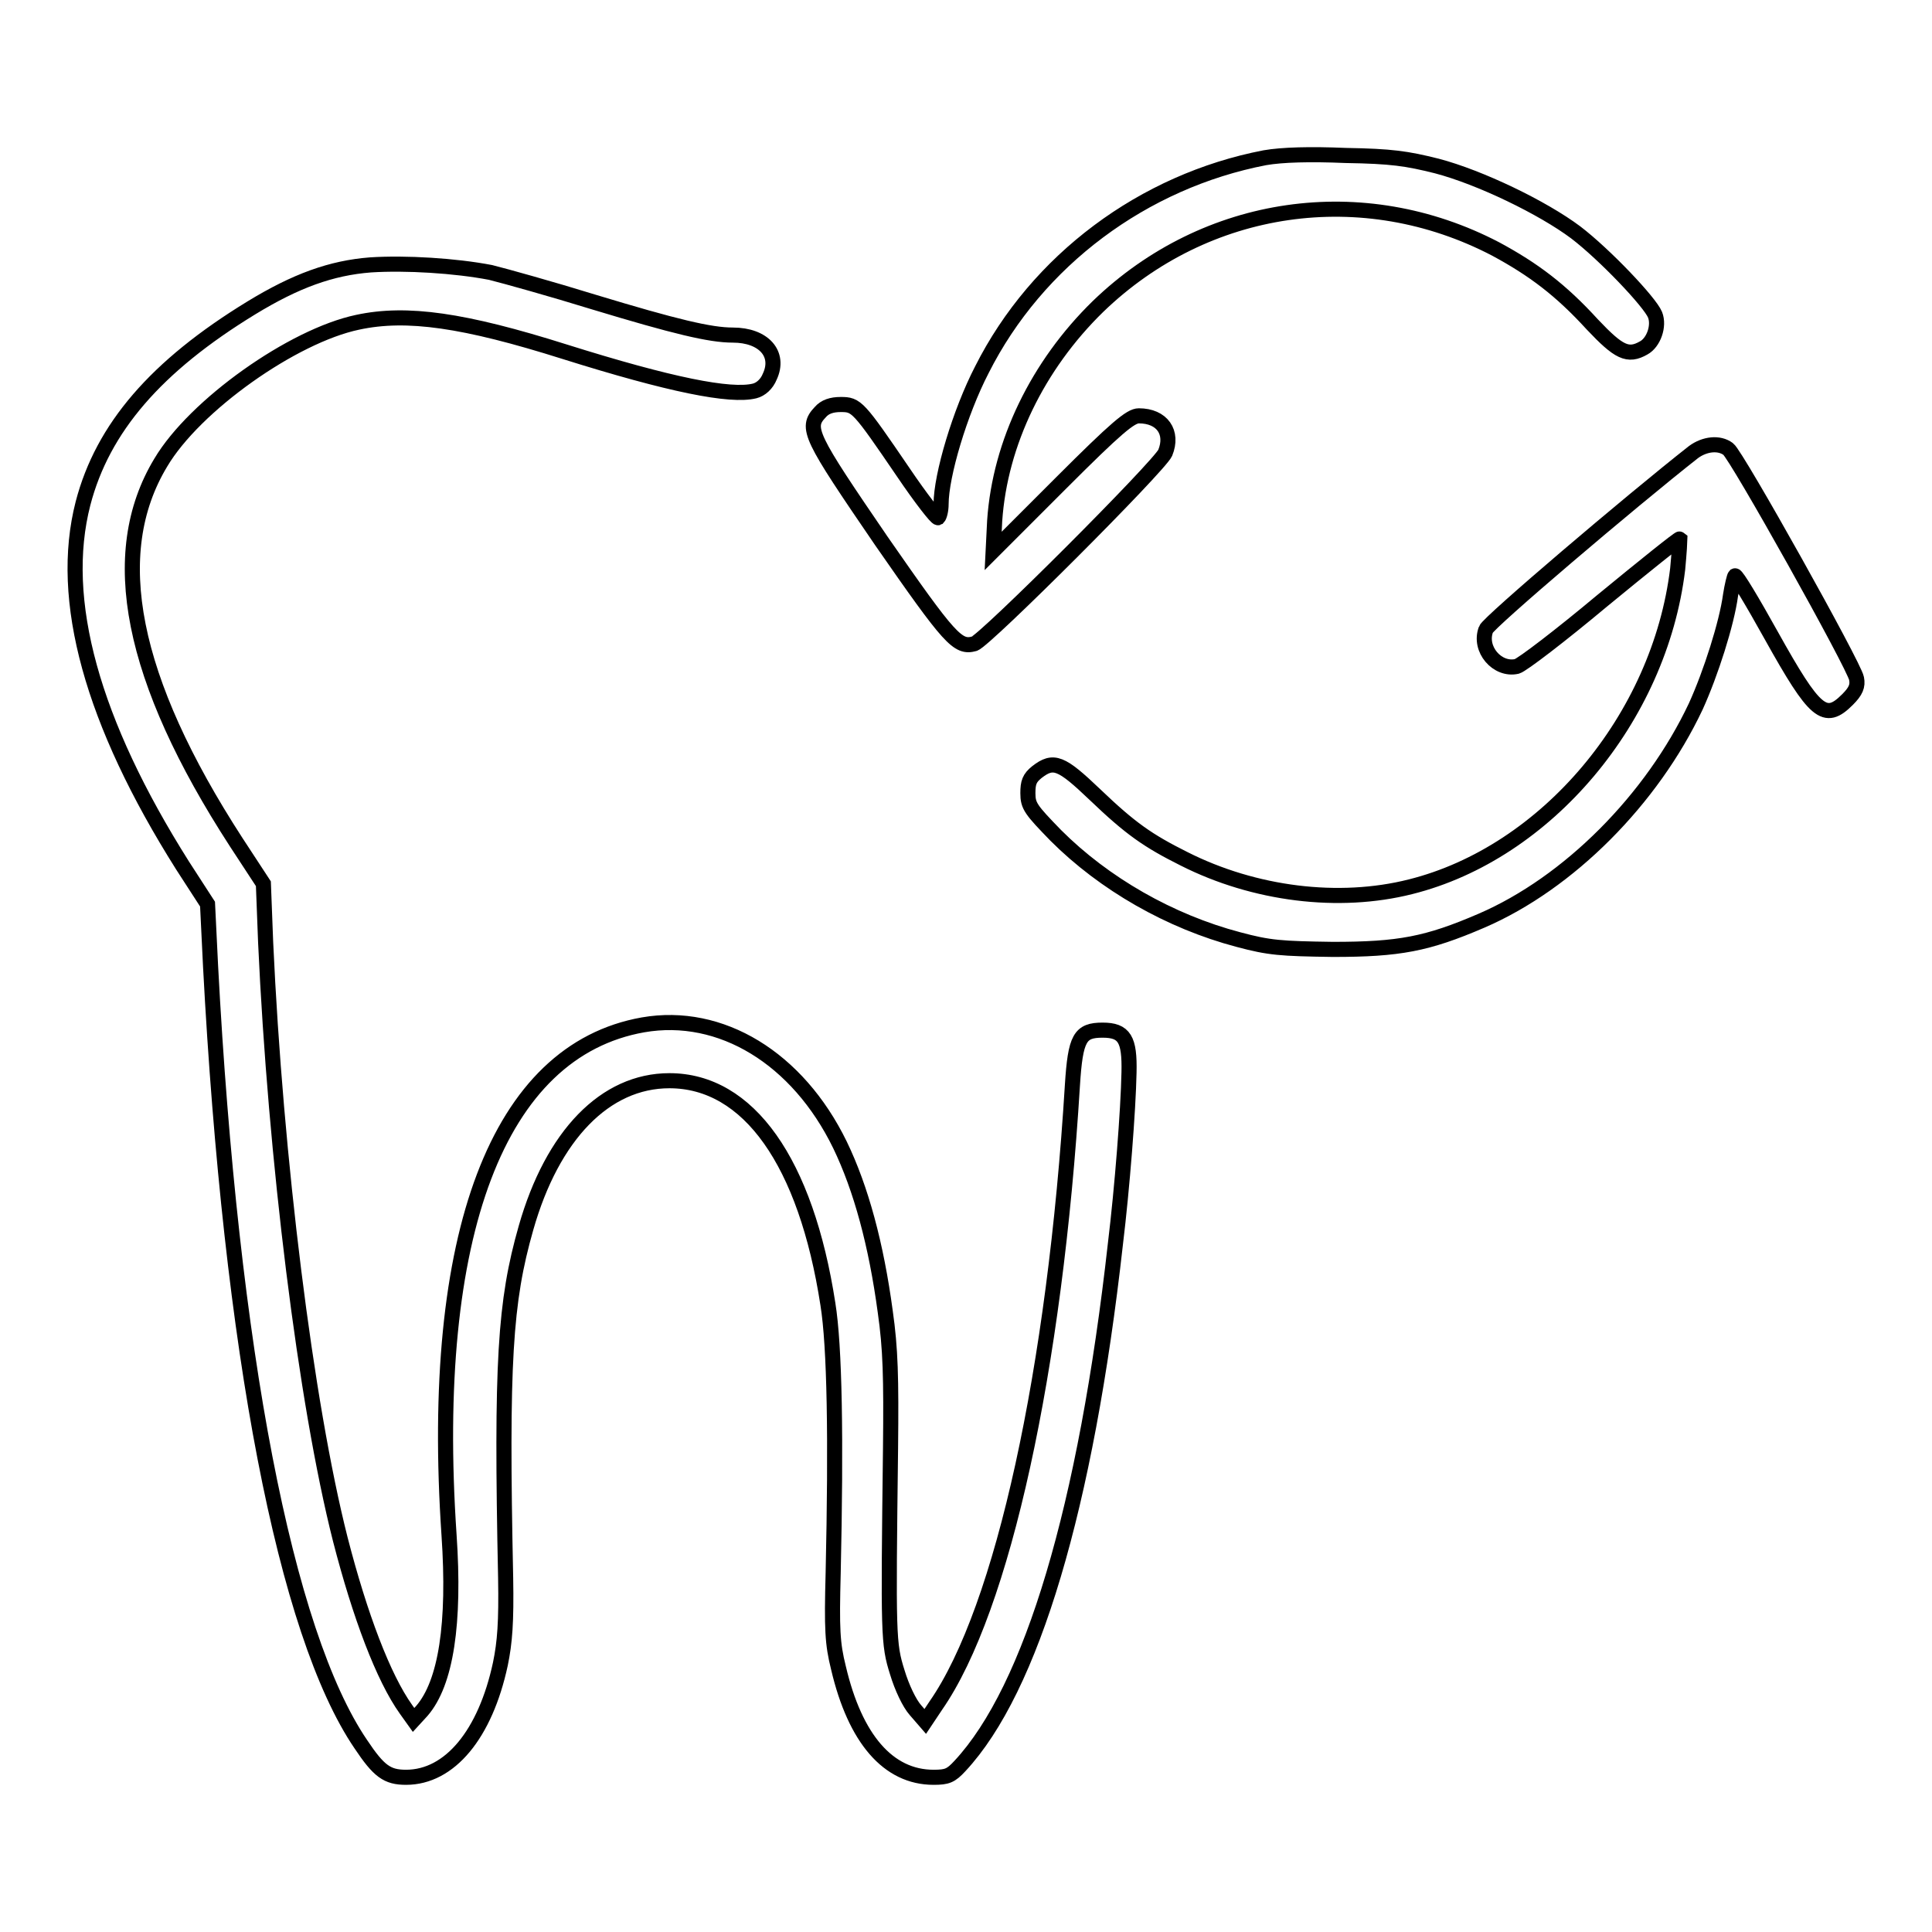 <?xml version="1.0" encoding="utf-8"?>
<!-- Svg Vector Icons : http://www.onlinewebfonts.com/icon -->
<!DOCTYPE svg PUBLIC "-//W3C//DTD SVG 1.1//EN" "http://www.w3.org/Graphics/SVG/1.1/DTD/svg11.dtd">
<svg version="1.1" xmlns="http://www.w3.org/2000/svg" xmlns:xlink="http://www.w3.org/1999/xlink" x="0px" y="0px" viewBox="0 0 256 256" enable-background="new 0 0 256 256" xml:space="preserve">
<g><g><g><path stroke-width="2" fill-opacity="0" stroke="#000000"  d="M167.6,20.9C151.5,24,137.4,34.5,130.1,49c-2.9,5.6-5.4,14-5.4,17.8c0,0.8-0.2,1.6-0.4,1.8c-0.2,0.1-2.3-2.6-4.6-6c-6-8.8-6.2-9-8.3-9c-1.2,0-2.1,0.3-2.7,1c-2,2.1-1.4,3.2,8.1,17.1c9.1,13.1,10.1,14.2,12.3,13.6c1.4-0.4,24.5-23.5,25.3-25.3c1.1-2.7-0.4-4.9-3.5-4.9c-1.1,0-3,1.6-10.3,8.9l-9,9l0.2-4c0.7-10.3,5.7-20.6,13.7-28.4c14.3-13.8,35.1-16.8,52.7-7.6c5,2.7,8.6,5.4,12.8,10c3.5,3.7,4.7,4.3,6.8,3.1c1.3-0.7,2.1-2.9,1.5-4.4c-0.7-1.7-6.7-8-10.5-10.9c-4.4-3.3-12.7-7.3-18.4-8.8c-4-1-6-1.3-12.1-1.4C173.6,20.4,169.9,20.5,167.6,20.9z"/><path stroke-width="2" fill-opacity="0" stroke="#000000"  d="M49.1,35.1c-5.2,0.4-9.9,2.1-15.8,5.7C20.7,48.5,13.6,56.7,11,66.7c-3.3,12.8,1.2,29,13.2,48l3.3,5.1l0.4,8.2c2.7,51,9.9,88.4,19.9,103.1c2.4,3.6,3.5,4.4,6,4.4c5.8,0,10.5-5.7,12.5-15c0.6-2.9,0.8-5.6,0.7-11.4c-0.6-28.6-0.1-36.6,2.7-46.4c3.5-12.3,10.5-19.5,19-19.5c10.5,0,18.1,10.8,21,29.6c0.9,5.6,1.1,17.7,0.7,35.6c-0.2,7.5-0.1,9.4,0.7,12.6c2.2,9.4,6.6,14.5,12.6,14.5c1.8,0,2.3-0.2,3.5-1.5c9.5-10.2,16.7-34.3,20.6-69.2c0.9-7.4,1.7-17.7,1.8-22.7c0.1-4.4-0.6-5.6-3.5-5.6c-3,0-3.6,1-4,7.3c-2.3,37.6-9.2,69.4-18.1,82.2l-1.4,2.1l-1.3-1.5c-0.8-0.9-1.8-3-2.4-5c-1.2-3.8-1.2-4.8-0.9-29.7c0.1-9.4,0-13.2-0.7-18.1c-1.2-8.9-3.2-16.3-6-22.1c-5.6-11.5-15.8-17.7-26.1-15.9c-19.2,3.4-28.4,27.7-25.7,67.6c0.8,11.7-0.4,19.6-3.6,23.3l-1.1,1.2l-1-1.4c-3-4.2-6.1-12.4-8.7-22.5c-4.6-18.1-8.6-50.6-9.9-79.1l-0.3-7.8l-3.6-5.5c-14-21.6-17.3-38.2-10-50.3c4.5-7.6,17.5-16.8,26.1-18.6c6.5-1.4,14.1-0.3,27.4,3.9c14,4.4,22,6,25.2,5.2c0.8-0.2,1.6-0.9,2-1.9c1.4-3-0.8-5.5-4.9-5.5c-3,0-7.6-1.1-18.5-4.4c-5.5-1.7-11.6-3.4-13.6-3.9C60.3,35.2,53.8,34.8,49.1,35.1z"/><path stroke-width="2" fill-opacity="0" stroke="#000000"  d="M224.4,59.9c-8.4,6.6-27.2,22.6-27.5,23.5c-1,2.6,1.5,5.5,4.1,4.9c0.7-0.2,5.8-4.1,11.3-8.7c5.6-4.6,10.2-8.3,10.3-8.2c0,0.1-0.1,1.9-0.3,4c-2.4,19.8-17.4,37.6-35.4,42.1c-9.5,2.4-20.7,1-30-3.7c-4.8-2.4-7.1-4-11.8-8.5c-4.5-4.3-5.5-4.7-7.7-3c-1,0.8-1.2,1.4-1.2,2.8c0,1.7,0.4,2.2,3.7,5.6c6.4,6.4,15.1,11.4,24.2,13.8c4.1,1.1,5.6,1.2,12.5,1.3c8.8,0,12.5-0.7,19.7-3.8c11.6-5,22.6-16.1,28.4-28.4c2-4.4,4.1-11,4.6-14.7c0.2-1.3,0.5-2.5,0.6-2.6c0.2-0.1,2.3,3.4,4.8,7.9c5.8,10.4,7.1,11.5,10.1,8.5c1.1-1.1,1.4-1.8,1.2-2.8c-0.3-1.7-15.9-29.6-17-30.4C227.8,58.6,225.9,58.8,224.4,59.9z"/></g></g></g>
</svg>